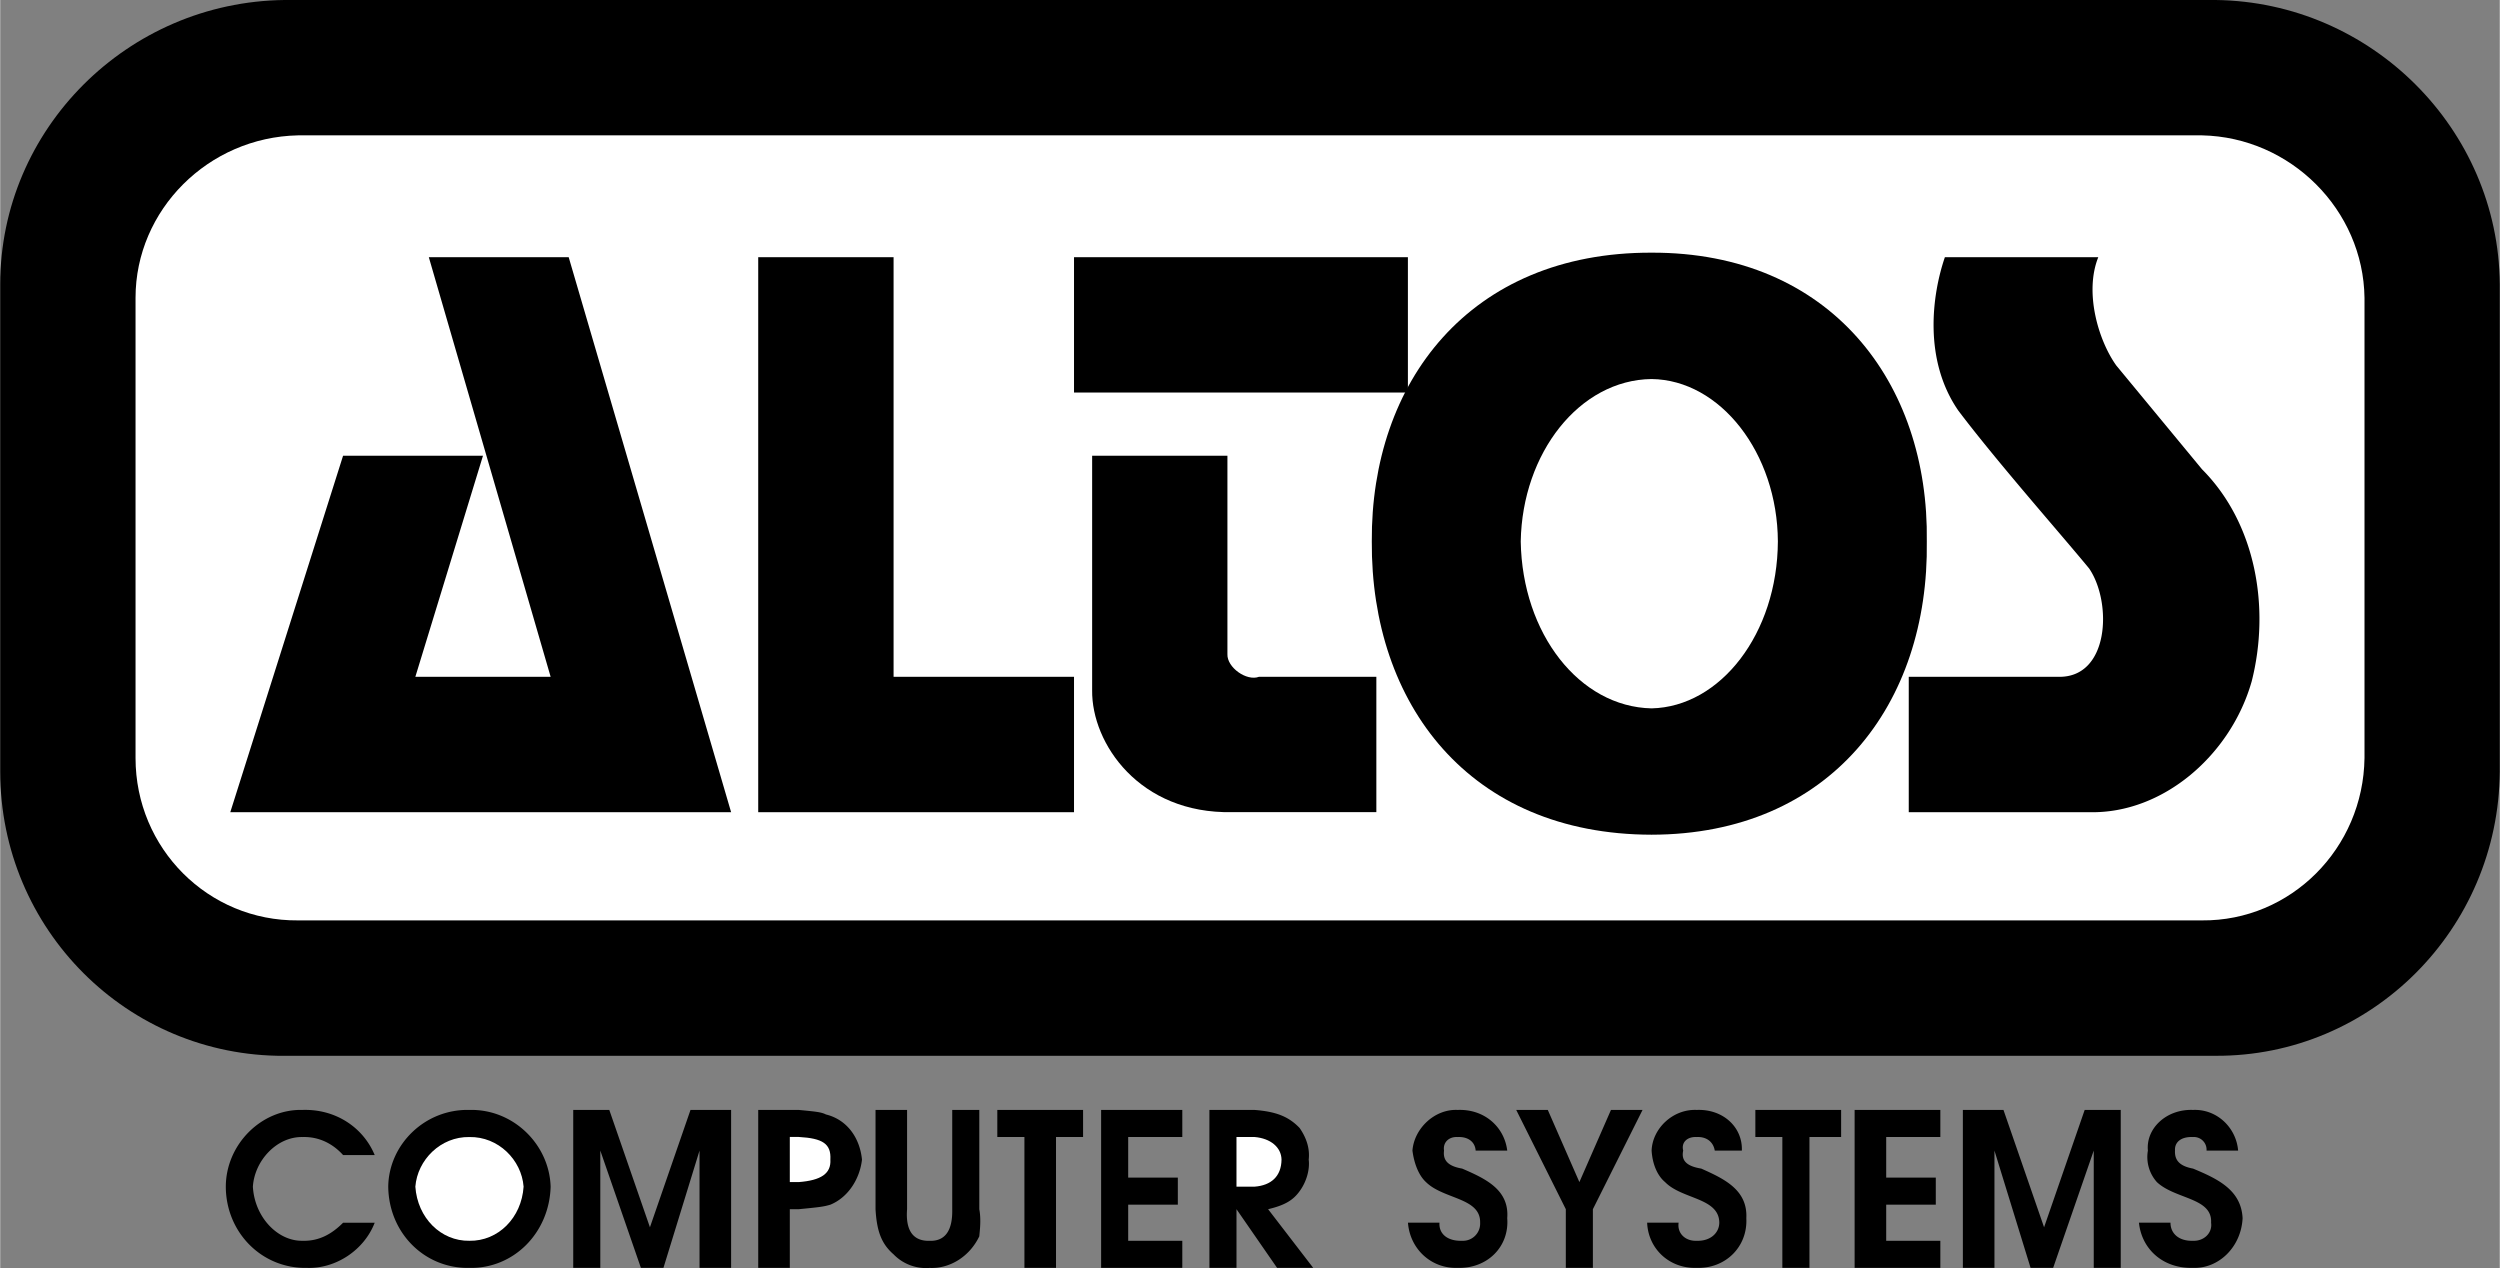 <svg xmlns="http://www.w3.org/2000/svg" width="2500" height="1268" viewBox="0 0 66.479 33.724"><rect x="0" y="0" width="66.479" height="33.724" fill="#808080" stroke="none"/><path d="M58.92 28.08c4.145.021 7.529-3.365 7.559-7.561V7.561C66.449 3.434 63.064.05 58.92 0H7.559C3.384.05 0 3.434 0 7.561V20.52c0 4.195 3.384 7.581 7.559 7.561H58.92v-.001z"/><path d="M58.559 24.479c2.359.021 4.291-1.914 4.322-4.319V7.92c-.031-2.336-1.963-4.271-4.322-4.32H7.92c-2.388.049-4.321 1.984-4.321 4.32v12.24c0 2.405 1.933 4.34 4.321 4.319h50.639z" fill="#fff"/><path d="M11.399 6.84h3.72l4.32 14.761H6.119l3-9.481h3.721L11.041 18h3.598l-3.24-11.16zM20.16 6.84h3.6V18h4.799v3.601H20.16V6.84zM28.559 10.439h8.88V6.84h-8.88v3.599zM29.041 12.12v6.239c-.017 1.415 1.26 3.29 3.72 3.241H36.6V18h-3.121c-.33.125-.854-.25-.84-.601V12.12h-3.598z"/><path d="M43.92 22.2c4.756-.008 7.381-3.474 7.32-7.801.061-4.225-2.564-7.692-7.32-7.679-4.846-.013-7.469 3.454-7.441 7.679-.028 4.328 2.595 7.793 7.441 7.801z"/><path d="M43.92 18.84c1.828-.04 3.348-1.987 3.359-4.44-.012-2.351-1.531-4.297-3.359-4.319-1.92.022-3.439 1.968-3.48 4.319.04 2.453 1.56 4.4 3.48 4.44z" fill="#fff"/><path d="M55.801 6.84h-4.08c-.346 1.01-.572 2.735.357 4.08 1.021 1.354 2.746 3.306 3.48 4.2.617.904.541 2.93-.838 2.88h-3.96v3.601h4.799c1.965.049 3.768-1.525 4.322-3.48.494-1.945.119-4.195-1.322-5.641l-2.28-2.76c-.478-.67-.853-1.946-.478-2.88zM9.96 32.52c-.286.737-1.043 1.227-1.8 1.201-1.207.025-2.157-.948-2.16-2.16.002-1.118.942-2.069 2.04-2.041.877-.028 1.611.461 1.92 1.2h-.841c-.264-.293-.63-.493-1.079-.479-.681-.014-1.276.625-1.32 1.32.044.806.657 1.452 1.32 1.439.443.013.783-.183 1.079-.48h.841zM14.639 31.561c-.034 1.234-.99 2.186-2.16 2.16-1.188.025-2.145-.926-2.159-2.16.014-1.118.971-2.069 2.159-2.041 1.17-.029 2.126.922 2.16 2.041zM15.24 29.52h.959l1.081 3.121 1.079-3.121h1.08v4.201h-.84v-3.12l-.96 3.12h-.599l-1.08-3.12v3.12h-.72V29.52zM20.16 29.52h1.08c.45.044.595.056.72.12.576.142.904.636.96 1.201-.056.504-.362 1.003-.841 1.199-.183.054-.277.065-.839.12H21v1.561h-.84V29.52zM24.119 29.52v2.641c-.044.569.163.853.601.84.407.013.613-.267.6-.84V29.52h.72v2.641c.054.285.01.591 0 .72-.262.549-.797.866-1.32.841a1.2 1.2 0 0 1-.96-.361c-.33-.286-.447-.63-.48-1.199V29.52h.839zM27.24 30.24h-.721v-.72H28.8v.72h-.72v3.481h-.84V30.24zM29.28 29.52h2.159v.72H30v1.08h1.32v.72H30V33h1.439v.721H29.28V29.52zM32.16 29.52h1.199c.57.044.905.172 1.2.48.172.248.277.531.242.841.035.28-.07.608-.242.84-.174.242-.396.375-.838.479l1.2 1.561h-.961l-1.08-1.561v1.561h-.72V29.52zM38.279 32.52c-.02.286.201.493.602.48a.457.457 0 0 0 .479-.48c.018-.669-.973-.62-1.439-1.08-.189-.173-.316-.485-.361-.839.045-.586.59-1.109 1.201-1.081.729-.028 1.246.467 1.32 1.081h-.84c-.014-.213-.18-.374-.48-.36-.229-.014-.395.141-.361.36-.033.265.111.415.482.479.625.27 1.258.563 1.199 1.319.059.763-.535 1.347-1.32 1.321-.701.025-1.268-.502-1.32-1.201h.838v.001zM41.639 32.16l-1.319-2.64h.84l.84 1.919.84-1.919h.84l-1.321 2.64v1.561h-.72V32.16zM44.639 32.52c-.041.286.182.493.48.48.363.013.598-.205.602-.48-.004-.669-.994-.62-1.441-1.08-.209-.173-.338-.485-.359-.839.021-.586.566-1.109 1.199-1.081.709-.028 1.225.467 1.201 1.081H45.6c-.033-.213-.201-.374-.48-.36-.25-.014-.416.141-.359.36-.057.265.088.415.48.479.604.27 1.238.563 1.199 1.319.039.763-.557 1.347-1.32 1.321-.721.025-1.289-.502-1.318-1.201h.837v.001zM47.398 30.24h-.718v-.72h2.281v.72h-.842v3.481h-.721V30.24zM49.32 29.52h2.28v.72h-1.44v1.08h1.319v.72H50.16V33h1.44v.721h-2.28V29.52zM52.199 29.52h1.08l1.08 3.121 1.08-3.121h.959v4.201h-.718v-3.12l-1.08 3.12H54l-.961-3.12v3.12h-.84V29.52zM57.721 32.52c0 .286.223.493.6.48.285.013.52-.205.48-.48.039-.669-.951-.62-1.441-1.08a1.002 1.002 0 0 1-.24-.839c-.055-.586.49-1.109 1.201-1.081.631-.028 1.148.467 1.199 1.081h-.84a.337.337 0 0 0-.359-.36c-.326-.014-.494.141-.48.36-.014.265.133.415.48.479.646.27 1.281.563 1.318 1.319-.037.763-.633 1.347-1.318 1.321-.801.025-1.367-.502-1.439-1.201h.839v.001z"/><path d="M11.041 31.561c.056.829.679 1.452 1.438 1.439.764.013 1.387-.61 1.441-1.439-.054-.712-.671-1.334-1.441-1.32-.765-.014-1.383.608-1.438 1.32zM21.24 31.439c.589-.046.862-.224.839-.599.023-.421-.205-.565-.839-.601H21v1.199h.24v.001zM33.359 31.561c.442-.033.713-.272.719-.72-.006-.325-.288-.565-.719-.601h-.479v1.32h.479v.001z" fill="#fff"/></svg>